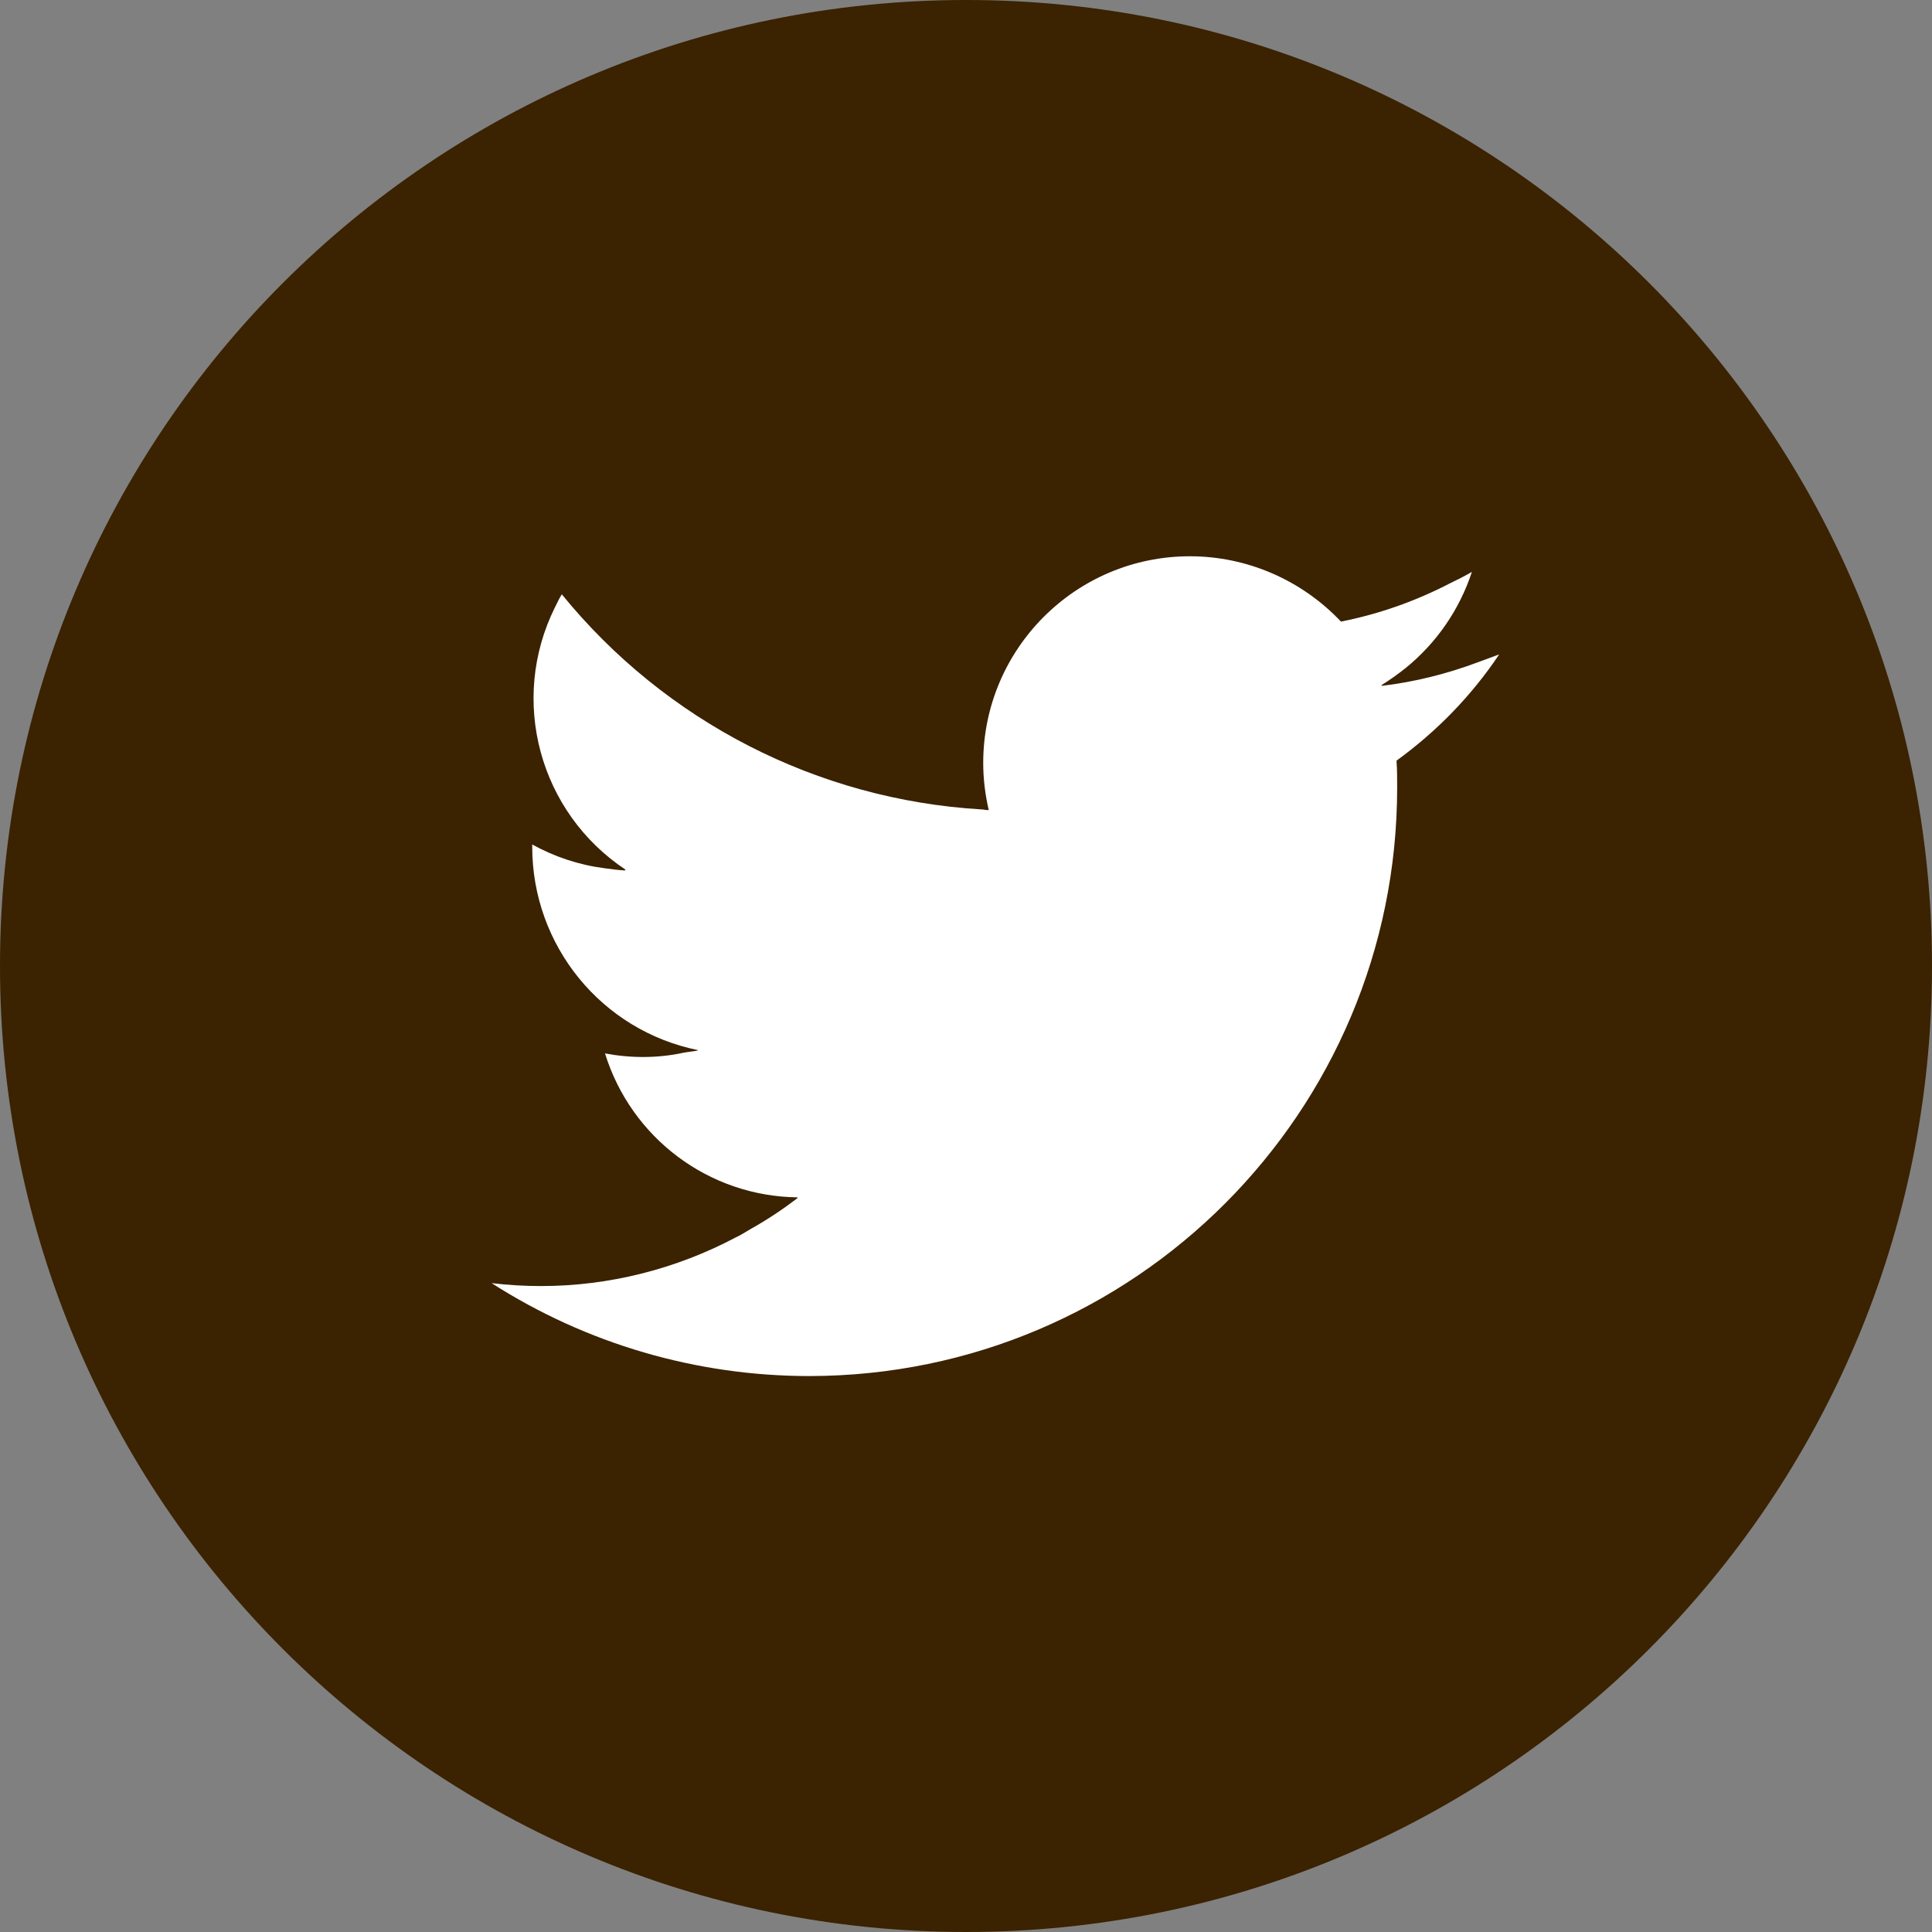 <?xml version="1.0" encoding="UTF-8"?><svg id="_レイヤー_2" xmlns="http://www.w3.org/2000/svg" viewBox="0 0 59.46 59.46"><rect x="0" y="0" width="59.46" height="59.46" fill="#808080" stroke="none"/><defs><style>.cls-1{fill:#fff;}.cls-2{fill:#3b2200;}</style></defs><g id="design"><g><g id="Twitterのアイコン素材_2"><path id="_パス_3219" class="cls-2" d="M29.73,0C13.31,0,0,13.31,0,29.73c0,16.42,13.31,29.73,29.73,29.73,16.42,0,29.73-13.31,29.73-29.73h0C59.46,13.31,46.15,0,29.74,0c0,0,0,0,0,0Z"/></g><g id="Twitterのアイコン素材_2-2"><path id="_パス_3219-2" class="cls-1" d="M30.41,24.93h.02c-.11-.47-.17-.96-.17-1.45,0-3.51,2.85-6.36,6.36-6.36,1.76,0,3.44,.73,4.65,2.01,1.17-.23,2.3-.63,3.36-1.18,.23-.11,.45-.22,.67-.35-.38,1.16-1.09,2.19-2.04,2.96-.24,.19-.49,.37-.75,.53h.03s-.02,.02-.03,.02c1.02-.12,2.02-.37,2.98-.73,.22-.08,.43-.16,.65-.24-.85,1.27-1.92,2.37-3.16,3.27,.02,.28,.02,.55,.02,.83,0,9.99-8.09,18.1-18.09,18.11-3.47,0-6.86-.99-9.78-2.86,.51,.06,1.01,.09,1.52,.09,2.09,0,4.15-.52,6-1.5,.04-.02,.08-.04,.12-.06,.11-.06,.22-.13,.34-.2,.5-.28,.98-.6,1.44-.95h-.02l.02-.02c-2.73-.03-5.12-1.82-5.93-4.43,.8,.15,1.62,.15,2.41-.02,.16-.03,.3-.04,.45-.07h-.03s.04-.01,.04-.01c-2.98-.6-5.11-3.22-5.11-6.26v-.07c.69,.38,1.44,.63,2.22,.73,.22,.03,.43,.06,.65,.07l-.02-.02h.03c-2.66-1.76-3.6-5.22-2.18-8.08,.07-.14,.13-.27,.21-.4,3.19,3.92,7.87,6.32,12.91,6.62,.06,0,.12,.02,.18,.02h0Z"/></g></g></g></svg>